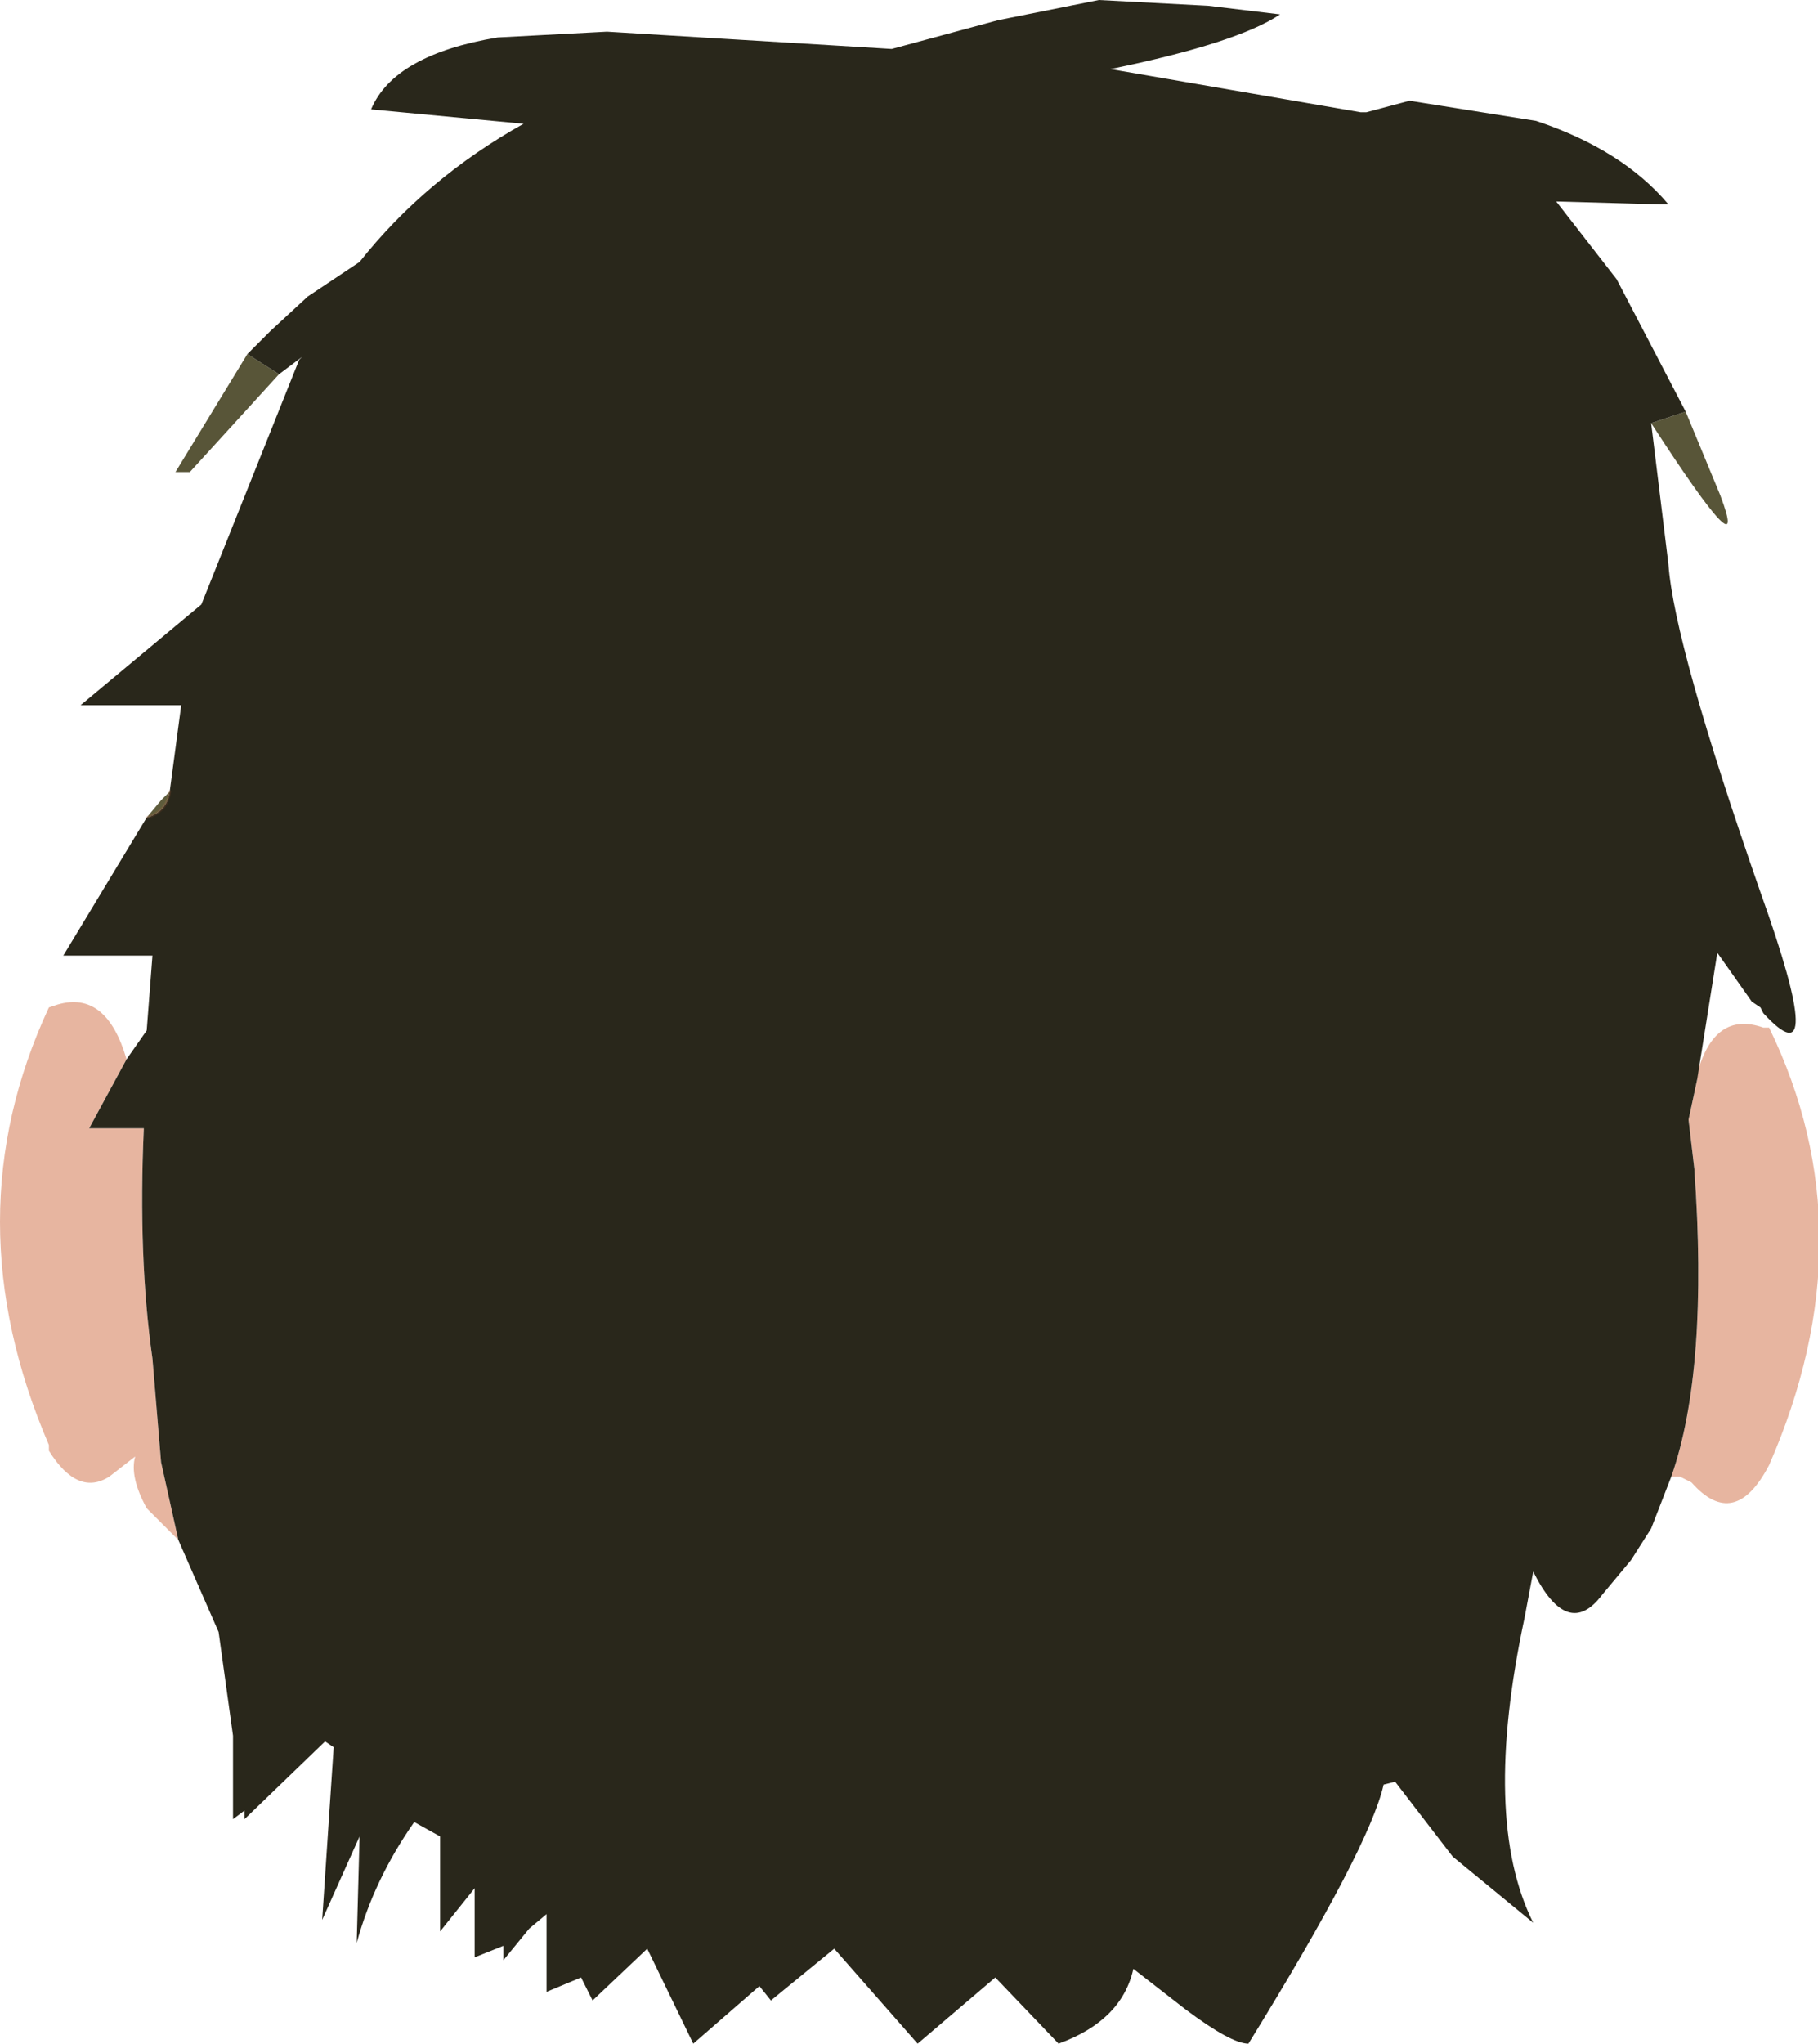 <?xml version="1.0" encoding="UTF-8" standalone="no"?>
<svg xmlns:xlink="http://www.w3.org/1999/xlink" height="35.5px" width="31.6px" xmlns="http://www.w3.org/2000/svg">
  <g transform="matrix(1.0, 0.0, 0.0, 1.0, 15.8, 16.9)">
    <path d="M-13.6 1.5 L-14.25 2.7 -13.3 2.7 Q-13.4 4.95 -13.15 6.7 L-13.0 8.5 -12.7 9.85 -13.25 9.3 Q-13.55 8.75 -13.45 8.4 L-13.9 8.75 Q-14.45 9.1 -14.95 8.3 L-14.95 8.2 Q-16.65 4.25 -14.95 0.6 L-14.8 0.55 Q-13.95 0.3 -13.6 1.5 M13.25 8.75 Q13.9 6.9 13.65 3.4 L13.55 2.55 13.7 1.85 13.7 1.75 Q14.0 0.65 14.85 0.95 L14.95 0.95 Q16.7 4.55 14.95 8.55 14.35 9.7 13.6 8.85 L13.4 8.75 13.25 8.75" fill="#e7b5a0" fill-rule="evenodd" stroke="none"/>
    <path d="M-12.85 -3.15 Q-12.9 -2.8 -13.25 -2.7 L-13.0 -3.0 -12.85 -3.15" fill="#5e5c3c" fill-rule="evenodd" stroke="none"/>
    <path d="M-11.5 -10.75 L-10.95 -10.4 -12.5 -8.7 -12.75 -8.7 -11.5 -10.75 M12.9 -9.55 L13.5 -9.75 14.1 -8.3 Q14.65 -6.85 12.9 -9.55" fill="#585538" fill-rule="evenodd" stroke="none"/>
    <path d="M-11.5 -10.75 L-11.1 -11.15 -10.45 -11.75 -9.55 -12.35 Q-8.4 -13.8 -6.7 -14.75 L-9.35 -15.0 Q-8.95 -15.95 -7.15 -16.25 L-5.25 -16.35 -0.3 -16.05 1.55 -16.55 3.3 -16.9 5.2 -16.8 6.45 -16.65 Q5.7 -16.15 3.5 -15.7 L7.85 -14.95 7.95 -14.95 8.7 -15.15 10.9 -14.8 Q12.4 -14.3 13.2 -13.35 L13.05 -13.35 11.25 -13.4 12.3 -12.05 13.5 -9.75 12.9 -9.55 13.2 -7.1 Q13.3 -5.7 14.8 -1.4 16.0 1.95 14.85 0.7 L14.8 0.6 14.65 0.5 14.05 -0.35 13.7 1.85 13.55 2.55 13.65 3.4 Q13.9 6.9 13.25 8.75 L12.9 9.65 12.55 10.2 12.05 10.8 Q11.45 11.6 10.85 10.4 L10.7 11.2 Q9.95 14.7 10.85 16.5 L9.45 15.35 8.45 14.05 8.25 14.1 Q8.0 15.2 5.9 18.6 5.6 18.6 4.8 18.0 L3.9 17.3 Q3.7 18.2 2.6 18.6 L1.5 17.45 0.15 18.6 -1.3 16.95 -2.4 17.85 -2.6 17.6 -3.75 18.6 -4.55 16.95 -5.5 17.85 -5.7 17.45 -6.3 17.7 -6.3 16.35 -6.6 16.6 -7.05 17.15 -7.05 16.9 -7.55 17.1 -7.55 15.9 -8.15 16.65 -8.15 15.0 -8.6 14.75 Q-9.3 15.75 -9.6 16.85 L-9.55 15.0 -10.2 16.45 -10.0 13.45 -10.15 13.35 -11.55 14.7 -11.55 14.55 -11.75 14.7 -11.75 13.25 -12.0 11.45 -12.7 9.85 -13.0 8.5 -13.15 6.7 Q-13.4 4.95 -13.3 2.7 L-14.25 2.7 -13.6 1.5 -13.25 1.0 -13.15 -0.3 -14.7 -0.3 -13.25 -2.7 Q-12.9 -2.8 -12.85 -3.15 L-12.65 -4.65 -14.4 -4.65 -12.3 -6.4 -10.6 -10.65 -10.55 -10.7 -10.95 -10.4 -11.5 -10.75" fill="#29271b" fill-rule="evenodd" stroke="none"/>
    <path d="M-12.85 -3.15 Q-12.9 -2.8 -13.25 -2.7" fill="none" stroke="#cf6b41" stroke-linecap="round" stroke-linejoin="round" stroke-opacity="0.153" stroke-width="0.05"/>
  </g>
</svg>
